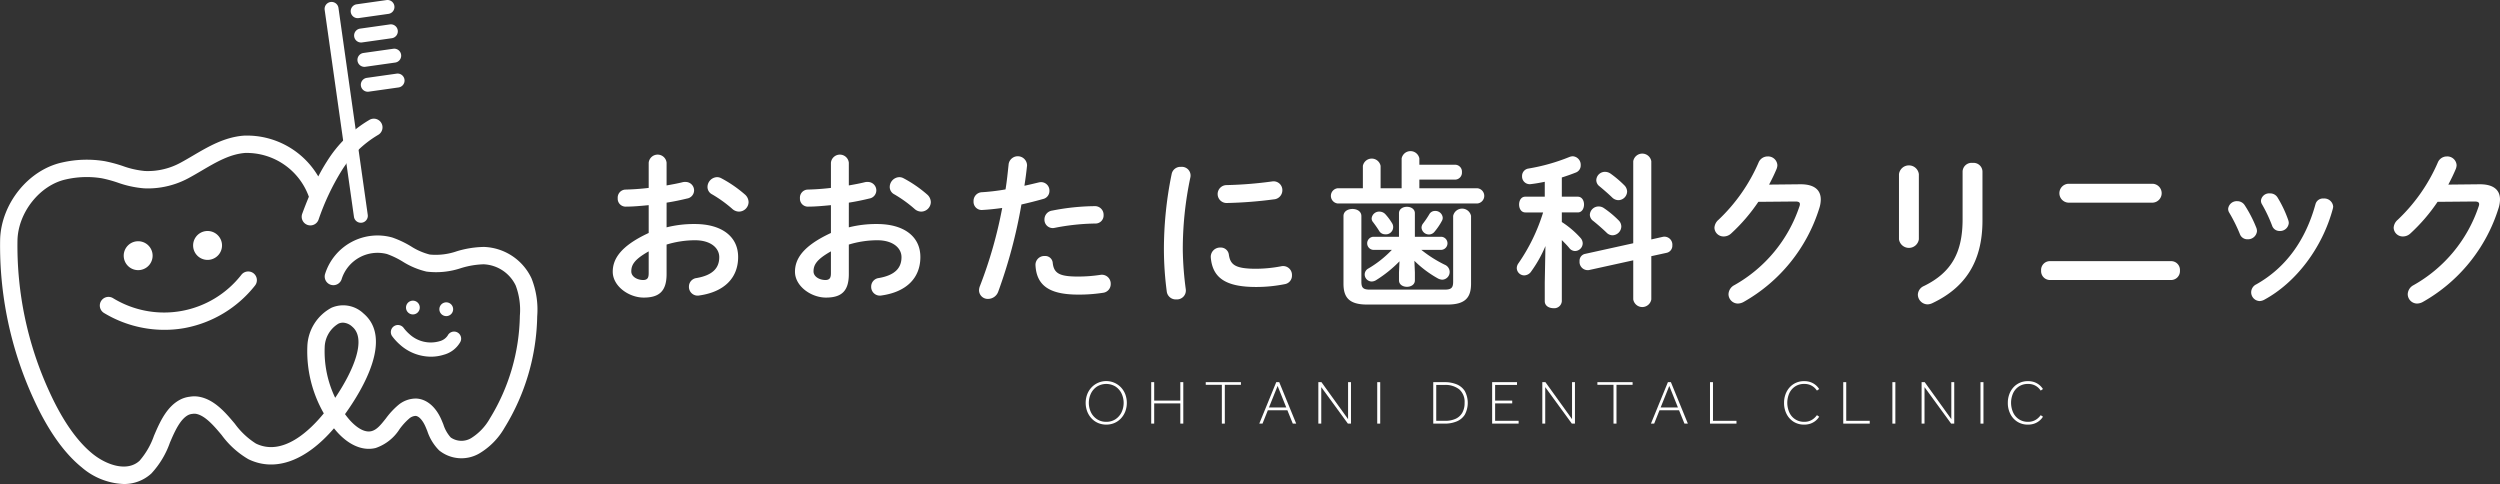 <svg xmlns="http://www.w3.org/2000/svg" width="380.944" height="73.75" viewBox="0 0 380.944 73.75"><rect x="0" y="0" width="380.944" height="73.75" fill="#333333" stroke="none"/><defs><style>.cls-1{fill:#fff;}</style></defs><title>アセット 7</title><g id="レイヤー_2" data-name="レイヤー 2"><g id="レイヤー_7" data-name="レイヤー 7"><path class="cls-1" d="M15.404,45.871a1.323,1.323,0,0,0,.439,1.818,17.803,17.803,0,0,0,9.226,2.57,17.252,17.252,0,0,0,3.098-.278,17.795,17.795,0,0,0,10.716-6.503,1.323,1.323,0,0,0-2.089-1.623,14.933,14.933,0,0,1-19.572,3.577A1.322,1.322,0,0,0,15.404,45.871Z"/><path class="cls-1" d="M80.99,42.417a8.311,8.311,0,0,0-7.235-4.789,14.924,14.924,0,0,0-4.162.663,9.714,9.714,0,0,1-4.115.494,9.796,9.796,0,0,1-2.856-1.251,14.85,14.85,0,0,0-2.867-1.351,8.375,8.375,0,0,0-10.227,5.584,1.323,1.323,0,1,0,2.551.702,5.737,5.737,0,0,1,6.888-3.761,12.635,12.635,0,0,1,2.356,1.13,11.93,11.93,0,0,0,3.669,1.547,11.902,11.902,0,0,0,5.265-.534,12.882,12.882,0,0,1,3.436-.579,5.689,5.689,0,0,1,4.889,3.236,10.575,10.575,0,0,1,.633,4.616,30.797,30.797,0,0,1-4.579,15.655,8.336,8.336,0,0,1-2.865,2.996A2.876,2.876,0,0,1,68.68,66.66a5.374,5.374,0,0,1-1.119-1.982c-.111-.274-.221-.547-.34-.812-.86-1.925-2.243-3.068-3.796-3.138a4.194,4.194,0,0,0-2.738.993,11.764,11.764,0,0,0-1.875,2.022c-.738.935-1.374,1.743-2.205,1.952-1.478.375-3.059-1.369-3.509-1.912q-.274-.33-.528-.677C55.288,59.321,59.898,51.575,55.391,47.766a4.483,4.483,0,0,0-4.869-.877,6.937,6.937,0,0,0-3.69,5.923,18.976,18.976,0,0,0,2.508,10.175c-2.084,2.56-6.223,6.604-10.34,4.603a11.663,11.663,0,0,1-3.215-3.023l-.375-.444c-1.315-1.551-2.895-3.238-4.995-3.653a4.152,4.152,0,0,0-1.499-.019,4.215,4.215,0,0,0-1.494.462c-1.889,1.003-2.912,3.076-3.725,4.939l-.23.533a11.66,11.66,0,0,1-2.204,3.824c-1.874,1.732-5.019.666-7.151-1.058-2.387-1.931-4.604-5.115-6.588-9.465a53.211,53.211,0,0,1-4.86-23.112c.122-4.235,3.433-8.379,7.38-9.237a14.244,14.244,0,0,1,5.444-.176,19.418,19.418,0,0,1,2.421.655,15.648,15.648,0,0,0,4.018.88,12.689,12.689,0,0,0,2.66-.149A13.059,13.059,0,0,0,28.706,27.156c.676-.363,1.346-.756,2.019-1.151,2.2-1.292,4.278-2.513,6.62-2.699a10.076,10.076,0,0,1,9.72,6.675c-.373.899-.715,1.772-.999,2.551a1.323,1.323,0,1,0,2.485.905,36.893,36.893,0,0,1,3.492-7.407,16.277,16.277,0,0,1,5.557-5.464,1.323,1.323,0,1,0-1.299-2.305,18.878,18.878,0,0,0-6.478,6.328c-.487.75-.921,1.522-1.325,2.295a12.593,12.593,0,0,0-11.362-6.215c-2.949.233-5.39,1.667-7.752,3.055-.643.378-1.284.755-1.93,1.101a10.442,10.442,0,0,1-3.287,1.111,10.246,10.246,0,0,1-2.111.119,13.447,13.447,0,0,1-3.349-.76,21.624,21.624,0,0,0-2.755-.737,16.852,16.852,0,0,0-6.47.196C4.334,25.872.177,31.032.019,36.499A55.924,55.924,0,0,0,5.117,60.785c2.155,4.726,4.623,8.234,7.332,10.424a10.372,10.372,0,0,0,6.379,2.541,6.108,6.108,0,0,0,4.233-1.598,13.457,13.457,0,0,0,2.837-4.721l.226-.523c.68-1.56,1.458-3.083,2.54-3.658a1.759,1.759,0,0,1,.641-.182,1.63,1.63,0,0,1,.599-.001c1.202.237,2.387,1.471,3.489,2.77l.368.435A13.451,13.451,0,0,0,37.84,69.968c4.09,1.994,8.779.277,13.051-4.705.056.07.112.138.169.207,1.896,2.29,4.153,3.308,6.195,2.791A6.964,6.964,0,0,0,60.889,65.383a9.648,9.648,0,0,1,1.443-1.588,1.65,1.65,0,0,1,.976-.422c.597.026,1.165.831,1.498,1.575.106.238.204.482.304.726A7.471,7.471,0,0,0,66.92,68.635a5.412,5.412,0,0,0,6.071.486,10.72,10.72,0,0,0,3.873-3.916,33.419,33.419,0,0,0,4.994-16.997A12.907,12.907,0,0,0,80.99,42.417ZM51.077,60.619a16.292,16.292,0,0,1-1.602-7.697,4.312,4.312,0,0,1,2.11-3.611,1.674,1.674,0,0,1,.672-.147,2.236,2.236,0,0,1,1.426.623C55.906,51.666,53.855,56.49,51.077,60.619Z"/><path class="cls-1" d="M23.232,38.64a2.202,2.202,0,1,0-1.857,2.5A2.202,2.202,0,0,0,23.232,38.64Z"/><path class="cls-1" d="M33.807,37.078A2.202,2.202,0,1,0,31.95,39.579,2.202,2.202,0,0,0,33.807,37.078Z"/><path class="cls-1" d="M62.863,47.911a1.049,1.049,0,1,0-.995-1.1A1.049,1.049,0,0,0,62.863,47.911Z"/><path class="cls-1" d="M67.947,48.167a1.049,1.049,0,1,0-.995-1.1A1.049,1.049,0,0,0,67.947,48.167Z"/><path class="cls-1" d="M60.008,49.724a1.081,1.081,0,0,0-.252,1.506,8.12,8.12,0,0,0,1.15,1.254,7.111,7.111,0,0,0,4.757,1.867,6.516,6.516,0,0,0,1.96-.298,4.11,4.11,0,0,0,2.504-1.916,1.079,1.079,0,1,0-1.903-1.016,2.098,2.098,0,0,1-1.247.873,4.786,4.786,0,0,1-4.619-1.107,6.159,6.159,0,0,1-.844-.911A1.082,1.082,0,0,0,60.008,49.724Z"/><path class="cls-1" d="M51.162.509a1.062,1.062,0,0,0-1.69.998L53.934,33.032a1.062,1.062,0,0,0,2.103-.298L51.575,1.209A1.054,1.054,0,0,0,51.162.509Z"/><path class="cls-1" d="M54.505,2.767a1.026,1.026,0,0,0,.149-.011l4.539-.642A1.061,1.061,0,0,0,60.095.913,1.061,1.061,0,0,0,58.895.011L54.356.653a1.062,1.062,0,0,0,.149,2.114Z"/><path class="cls-1" d="M54.869,4.362a1.063,1.063,0,0,0,.147,2.115,1.05,1.05,0,0,0,.151-.011l4.539-.643a1.062,1.062,0,1,0-.298-2.103Z"/><path class="cls-1" d="M55.383,8.072a1.062,1.062,0,0,0,.149,2.114,1.026,1.026,0,0,0,.149-.011l4.538-.642a1.063,1.063,0,0,0,.49-1.901,1.05,1.05,0,0,0-.787-.202Z"/><path class="cls-1" d="M61.223,11.423a1.051,1.051,0,0,0-.788-.202l-4.539.643a1.062,1.062,0,1,0,.298,2.103l4.539-.642a1.063,1.063,0,0,0,.49-1.901Z"/><path class="cls-1" d="M168.568,64.701a3.113,3.113,0,0,1-1.256-.25,2.98,2.98,0,0,1-.994-.706,3.266,3.266,0,0,1-.654-1.057,3.738,3.738,0,0,1,0-2.596,3.19,3.19,0,0,1,.654-1.052,3.089,3.089,0,0,1,4.5,0,3.214,3.214,0,0,1,.655,1.052,3.757,3.757,0,0,1,0,2.596,3.291,3.291,0,0,1-.655,1.057,2.98,2.98,0,0,1-.994.706A3.111,3.111,0,0,1,168.568,64.701Zm0-.426a2.489,2.489,0,0,0,1.397-.389,2.663,2.663,0,0,0,.923-1.041,3.354,3.354,0,0,0,0-2.909,2.667,2.667,0,0,0-.923-1.043,2.704,2.704,0,0,0-2.791,0,2.65,2.65,0,0,0-.928,1.043,3.354,3.354,0,0,0,0,2.909,2.646,2.646,0,0,0,.928,1.041A2.493,2.493,0,0,0,168.568,64.275Z"/><path class="cls-1" d="M175.418,64.55V58.231h.455v2.814h3.98V58.231h.454v6.319h-.454V61.47H175.873v3.079Z"/><path class="cls-1" d="M186.182,64.55V58.637h-2.454V58.231h5.362v.407h-2.454v5.912Z"/><path class="cls-1" d="M191.885,64.55l2.586-6.319h.455l2.586,6.319h-.521l-.824-2.037h-2.975l-.815,2.037Zm1.477-2.463h2.634L194.68,58.808Z"/><path class="cls-1" d="M200.886,64.55V58.231h.474l4.055,5.636V58.231h.445v6.319h-.473L201.331,58.988v5.561Z"/><path class="cls-1" d="M209.859,64.55V58.231h.455v6.319Z"/><path class="cls-1" d="M218.395,64.55V58.231h1.724a4.772,4.772,0,0,1,1.839.331,2.669,2.669,0,0,1,1.246,1.029,3.816,3.816,0,0,1,0,3.596,2.655,2.655,0,0,1-1.246,1.032,4.748,4.748,0,0,1-1.839.332Zm.455-.426h1.364a3.79,3.79,0,0,0,1.563-.299,2.245,2.245,0,0,0,1.029-.909,2.95,2.95,0,0,0,.365-1.531,2.514,2.514,0,0,0-.815-2.056,3.38,3.38,0,0,0-2.217-.673h-1.288Z"/><path class="cls-1" d="M227.368,64.55V58.231H231.158v.426h-3.335v2.388h2.605v.426H227.823v2.654h3.58v.426Z"/><path class="cls-1" d="M235.014,64.55V58.231h.473l4.056,5.636V58.231h.445v6.319H239.514l-4.055-5.561v5.561Z"/><path class="cls-1" d="M245.862,64.55V58.637h-2.454V58.231h5.363v.407h-2.454v5.912Z"/><path class="cls-1" d="M251.566,64.55l2.586-6.319h.455l2.586,6.319h-.52l-.825-2.037h-2.975l-.814,2.037Zm1.479-2.463h2.633l-1.317-3.279Z"/><path class="cls-1" d="M260.565,64.55V58.231h.455v5.893h3.58v.426Z"/><path class="cls-1" d="M276.862,63.262l.342.236a2.998,2.998,0,0,1-.214.289,2.511,2.511,0,0,1-.436.408,2.581,2.581,0,0,1-.687.36,2.856,2.856,0,0,1-.966.146,2.912,2.912,0,0,1-1.597-.436,2.984,2.984,0,0,1-1.071-1.184,3.665,3.665,0,0,1-.384-1.696,3.747,3.747,0,0,1,.219-1.293,3.176,3.176,0,0,1,.62-1.052,2.864,2.864,0,0,1,.966-.706,2.96,2.96,0,0,1,1.246-.257,2.855,2.855,0,0,1,.966.147,2.544,2.544,0,0,1,.687.36,2.511,2.511,0,0,1,.436.408,2.845,2.845,0,0,1,.214.289l-.342.236c-.037-.051-.099-.13-.184-.236a2.05,2.05,0,0,0-.36-.341,2.158,2.158,0,0,0-.573-.309,2.357,2.357,0,0,0-.824-.127,2.433,2.433,0,0,0-1.383.384,2.495,2.495,0,0,0-.886,1.032,3.607,3.607,0,0,0,.005,2.927,2.415,2.415,0,0,0,2.292,1.427,2.168,2.168,0,0,0,1.35-.436,2.557,2.557,0,0,0,.37-.341C276.76,63.39,276.825,63.311,276.862,63.262Z"/><path class="cls-1" d="M280.87,64.55V58.231h.455v5.893h3.58v.426Z"/><path class="cls-1" d="M288.356,64.55V58.231h.455v6.319Z"/><path class="cls-1" d="M292.808,64.55V58.231h.473l4.056,5.636V58.231h.445v6.319h-.474l-4.055-5.561v5.561Z"/><path class="cls-1" d="M301.781,64.55V58.231h.455v6.319Z"/><path class="cls-1" d="M310.961,63.262l.342.236a2.999,2.999,0,0,1-.214.289,2.511,2.511,0,0,1-.436.408,2.581,2.581,0,0,1-.687.36,2.856,2.856,0,0,1-.966.146,2.912,2.912,0,0,1-1.597-.436,2.984,2.984,0,0,1-1.071-1.184,3.665,3.665,0,0,1-.384-1.696,3.747,3.747,0,0,1,.219-1.293,3.176,3.176,0,0,1,.62-1.052,2.864,2.864,0,0,1,.966-.706,2.96,2.96,0,0,1,1.246-.257,2.855,2.855,0,0,1,.966.147,2.544,2.544,0,0,1,.687.36,2.511,2.511,0,0,1,.436.408,2.846,2.846,0,0,1,.214.289l-.342.236c-.037-.051-.099-.13-.184-.236a2.05,2.05,0,0,0-.36-.341,2.158,2.158,0,0,0-.573-.309,2.357,2.357,0,0,0-.824-.127,2.433,2.433,0,0,0-1.383.384,2.495,2.495,0,0,0-.886,1.032,3.607,3.607,0,0,0,.005,2.927,2.415,2.415,0,0,0,2.292,1.427,2.168,2.168,0,0,0,1.35-.436,2.557,2.557,0,0,0,.37-.341C310.859,63.39,310.924,63.311,310.961,63.262Z"/><path class="cls-1" d="M101.572,34.643a16.973,16.973,0,0,1,4.317-.506c4.038,0,6.587,1.869,6.587,5.025,0,3.255-2.195,5.325-5.881,5.855a1.329,1.329,0,0,1-1.616-1.337,1.31,1.31,0,0,1,1.161-1.313c2.474-.429,3.459-1.54,3.459-3.182,0-1.388-1.287-2.575-3.686-2.575a14.909,14.909,0,0,0-4.34.657v4.493c0,2.626-1.137,3.585-3.484,3.585-2.272,0-4.72-1.742-4.72-3.937,0-1.843,1.06-3.862,5.477-5.907V31.26c-1.262.127-2.474.227-3.484.227a1.204,1.204,0,0,1-1.236-1.287,1.223,1.223,0,0,1,1.236-1.313c1.011-.026,2.223-.101,3.484-.253V24.797a1.37,1.37,0,0,1,2.727,0v3.459c.858-.152,1.691-.303,2.397-.481a1.438,1.438,0,0,1,.455-.049,1.289,1.289,0,0,1,1.339,1.287,1.264,1.264,0,0,1-1.06,1.236c-.935.227-1.995.455-3.13.631Zm-2.727,3.66c-2.197,1.236-2.65,2.068-2.65,3.053,0,.809.908,1.313,1.841,1.313.734-.026.809-.478.809-1.111Zm14.641-8.685a1.57,1.57,0,0,1,.581,1.186,1.478,1.478,0,0,1-1.465,1.44,1.539,1.539,0,0,1-1.034-.429,19.428,19.428,0,0,0-3.055-2.197,1.26,1.26,0,0,1-.706-1.135,1.516,1.516,0,0,1,1.437-1.489,1.372,1.372,0,0,1,.682.176A18.941,18.941,0,0,1,113.486,29.618Z"/><path class="cls-1" d="M129.341,34.643a16.973,16.973,0,0,1,4.317-.506c4.038,0,6.587,1.869,6.587,5.025,0,3.255-2.195,5.325-5.881,5.855a1.329,1.329,0,0,1-1.616-1.337,1.31,1.31,0,0,1,1.161-1.313c2.474-.429,3.459-1.54,3.459-3.182,0-1.388-1.287-2.575-3.686-2.575a14.909,14.909,0,0,0-4.34.657v4.493c0,2.626-1.137,3.585-3.484,3.585-2.272,0-4.72-1.742-4.72-3.937,0-1.843,1.06-3.862,5.477-5.907V31.26c-1.262.127-2.474.227-3.484.227a1.204,1.204,0,0,1-1.236-1.287,1.223,1.223,0,0,1,1.236-1.313c1.011-.026,2.223-.101,3.484-.253V24.797a1.37,1.37,0,0,1,2.727,0v3.459c.858-.152,1.691-.303,2.397-.481a1.438,1.438,0,0,1,.455-.049,1.289,1.289,0,0,1,1.339,1.287,1.264,1.264,0,0,1-1.06,1.236c-.935.227-1.995.455-3.13.631ZM126.614,38.303c-2.197,1.236-2.65,2.068-2.65,3.053,0,.809.908,1.313,1.843,1.313.732-.026.807-.478.807-1.111Zm14.641-8.685a1.57,1.57,0,0,1,.581,1.186,1.478,1.478,0,0,1-1.465,1.44,1.539,1.539,0,0,1-1.034-.429,19.428,19.428,0,0,0-3.055-2.197,1.26,1.26,0,0,1-.706-1.135,1.516,1.516,0,0,1,1.437-1.489,1.372,1.372,0,0,1,.682.176A18.941,18.941,0,0,1,141.255,29.618Z"/><path class="cls-1" d="M149.736,31.991a1.243,1.243,0,0,1-1.388-1.313,1.327,1.327,0,0,1,1.287-1.388,32.086,32.086,0,0,0,3.585-.429c.227-1.388.328-2.5.478-3.888a1.412,1.412,0,0,1,2.802.253c-.127,1.212-.251,2.12-.403,3.079.708-.15,1.44-.328,2.171-.504a1.919,1.919,0,0,1,.378-.049,1.281,1.281,0,0,1,1.264,1.337,1.247,1.247,0,0,1-.985,1.238c-1.161.328-2.272.605-3.283.832A76.587,76.587,0,0,1,152.109,44.437a1.657,1.657,0,0,1-1.54,1.109,1.331,1.331,0,0,1-1.388-1.287,1.871,1.871,0,0,1,.152-.706A67.013,67.013,0,0,0,152.714,31.689C151.631,31.841,150.62,31.942,149.736,31.991Zm9.466,7.018a1.142,1.142,0,0,1,1.212,1.06c.176,1.616,1.086,2.07,3.836,2.07a22.551,22.551,0,0,0,3.409-.253,1.353,1.353,0,0,1,1.59,1.388,1.323,1.323,0,0,1-1.161,1.339,23.807,23.807,0,0,1-3.787.277c-4.343,0-6.336-1.337-6.514-4.441A1.345,1.345,0,0,1,159.202,39.009Zm7.599-7.597a1.309,1.309,0,0,1,1.362,1.362,1.23,1.23,0,0,1-1.287,1.287,34.082,34.082,0,0,0-6.16.657,1.265,1.265,0,0,1-1.564-1.287,1.351,1.351,0,0,1,1.161-1.339A34.971,34.971,0,0,1,166.801,31.412Z"/><path class="cls-1" d="M179.953,25.428a1.324,1.324,0,0,1,1.44,1.566,52.72,52.72,0,0,0-1.161,11.157,49.526,49.526,0,0,0,.455,5.932,1.359,1.359,0,0,1-1.44,1.54,1.38,1.38,0,0,1-1.463-1.238,49.663,49.663,0,0,1-.429-6.235,56.893,56.893,0,0,1,1.186-11.663A1.352,1.352,0,0,1,179.953,25.428ZM191.415,40.953a20.682,20.682,0,0,0,3.813-.38,1.349,1.349,0,0,1,1.639,1.39,1.309,1.309,0,0,1-1.109,1.337,22.112,22.112,0,0,1-4.368.429c-4.669,0-6.612-1.414-6.891-4.467a1.414,1.414,0,0,1,1.465-1.54,1.234,1.234,0,0,1,1.287,1.086C187.478,40.372,188.259,40.953,191.415,40.953Zm3.988-11.965a1.384,1.384,0,0,1-1.287,1.388,64.379,64.379,0,0,1-7.119.556,1.365,1.365,0,1,1-.101-2.727,60.644,60.644,0,0,0,6.941-.556A1.335,1.335,0,0,1,195.403,28.988Z"/><path class="cls-1" d="M213.578,24.141a1.376,1.376,0,0,1,2.701,0v.959H221.707a1.053,1.053,0,0,1,1.06,1.137,1.066,1.066,0,0,1-1.06,1.135h-5.428V28.685h8.835a1.166,1.166,0,0,1,0,2.321H203.833a1.168,1.168,0,0,1,0-2.321h3.838V25.278a1.376,1.376,0,0,1,2.701,0V28.685h3.205Zm7.85,8.76a1.392,1.392,0,0,1,2.727,0V43.225c0,2.12-.884,3.18-3.585,3.18h-12.268c-2.701,0-3.585-1.06-3.585-3.18V32.927c0-.734.682-1.086,1.365-1.086.68,0,1.362.352,1.362,1.086v9.996c0,.933.277,1.21,1.313,1.21H220.115c1.036,0,1.313-.277,1.313-1.21Zm-5.831,8.608v1.212c0,.654-.605.983-1.21.983-.607,0-1.212-.328-1.212-.983V41.509l.075-1.691a18.987,18.987,0,0,1-3.534,2.851,1.363,1.363,0,0,1-.708.227,1.088,1.088,0,0,1-1.06-1.086,1.052,1.052,0,0,1,.581-.91,16.262,16.262,0,0,0,3.559-2.826h-2.854a1.002,1.002,0,0,1,0-1.995h3.939v-3.583c0-.657.605-.985,1.212-.985.605,0,1.21.328,1.21.985v3.583h4.04a1.0 1,0,0,1,0,1.995h-3.055a18.837,18.837,0,0,0,3.585,2.272,1.195,1.195,0,0,1,.732,1.086,1.174,1.174,0,0,1-1.135,1.186,1.585,1.585,0,0,1-.682-.204,16.365,16.365,0,0,1-3.559-2.675Zm-6.589-8.23a1.145,1.145,0,0,1,1.186-1.034,1.246,1.246,0,0,1,.935.429,8.563,8.563,0,0,1,.959,1.287,1.111,1.111,0,0,1-1.036,1.742,1.045,1.045,0,0,1-.908-.53c-.253-.406-.53-.809-.933-1.339A.836.836,0,0,1,209.008,33.279Zm9.67-1.135a1.119,1.119,0,0,1,1.161,1.034.917.917,0,0,1-.127.481,9.588,9.588,0,0,1-1.111,1.639,1.089,1.089,0,0,1-.858.431,1.133,1.133,0,0,1-1.135-1.036,1.069,1.069,0,0,1,.227-.631,13.677,13.677,0,0,0,.959-1.414A.972.972,0,0,1,218.678,32.144Z"/><path class="cls-1" d="M235.49,37.494a19.35,19.35,0,0,1-2.146,3.836,1.322,1.322,0,0,1-1.086.633,1.143,1.143,0,0,1-1.135-1.111,1.267,1.267,0,0,1,.253-.732,28.096,28.096,0,0,0,3.761-7.75h-2.701c-.657,0-.959-.607-.959-1.212,0-.581.303-1.186.933-1.186h2.978V27.7c-.732.152-1.437.277-2.12.354a1.167,1.167,0,0,1-1.339-1.212,1.137,1.137,0,0,1,.985-1.161,29.397,29.397,0,0,0,6.185-1.742,1.601,1.601,0,0,1,.556-.127,1.295,1.295,0,0,1,1.21,1.362,1.143,1.143,0,0,1-.732,1.111c-.706.279-1.414.53-2.146.757v2.929h2.424c.657,0,.959.605.959,1.186,0,.605-.303,1.212-.959,1.212h-2.424v1.463a13.949,13.949,0,0,1,2.828,2.399,1.261,1.261,0,0,1,.354.858,1.192,1.192,0,0,1-1.163,1.161,1.129,1.129,0,0,1-.882-.455c-.328-.403-.734-.807-1.137-1.21V45.901a1.157,1.157,0,0,1-1.287,1.06c-.657,0-1.313-.354-1.313-1.06V43.073Zm17.924-1.414a1.217,1.217,0,0,1,1.414,1.313,1.103,1.103,0,0,1-.884,1.135l-2.321.506v6.589a1.396,1.396,0,0,1-2.753,0V39.666l-6.765,1.489a1.251,1.251,0,0,1-1.414-1.362,1.057,1.057,0,0,1,.858-1.111l7.32-1.616V24.57a1.396,1.396,0,0,1,2.753,0v11.914Zm-6.791-2.523a1.331,1.331,0,0,1,.429.959,1.38,1.38,0,0,1-1.337,1.337,1.313,1.313,0,0,1-.935-.429c-.605-.579-1.414-1.287-2.019-1.766a1.179,1.179,0,0,1-.504-.935,1.332,1.332,0,0,1,1.337-1.262,1.38,1.38,0,0,1,.809.253A15.037,15.037,0,0,1,246.623,33.557Zm.91-5.302a1.396,1.396,0,0,1,.403.933,1.353,1.353,0,0,1-1.313,1.313,1.386,1.386,0,0,1-.985-.429c-.605-.581-1.337-1.212-1.918-1.691a1.18,1.18,0,0,1-.481-.935,1.318,1.318,0,0,1,1.339-1.262,1.499,1.499,0,0,1,.809.253A16.156,16.156,0,0,1,247.532,28.256Z"/><path class="cls-1" d="M274.291,28.08c2.094-.026,3.154.807,3.154,2.321a4.491,4.491,0,0,1-.227,1.339,24.899,24.899,0,0,1-11.56,14.287,1.905,1.905,0,0,1-.835.227,1.438,1.438,0,0,1-1.437-1.44,1.615,1.615,0,0,1,.884-1.362,21.623,21.623,0,0,0,9.921-11.991,1.019,1.019,0,0,0,.075-.354c0-.277-.202-.403-.682-.403l-5.653.051a26.87,26.87,0,0,1-4.115,4.795,1.664,1.664,0,0,1-1.161.481,1.381,1.381,0,0,1-1.414-1.339,1.738,1.738,0,0,1,.631-1.212,26.506,26.506,0,0,0,6.082-8.683,1.489,1.489,0,0,1,1.388-.959,1.416,1.416,0,0,1,1.491,1.337,1.735,1.735,0,0,1-.127.581c-.328.783-.708,1.566-1.137,2.373Z"/><path class="cls-1" d="M292.391,36.46a1.53,1.53,0,0,1-3.029,0V26.539a1.526,1.526,0,0,1,3.029,0Zm6.664-10.35a1.375,1.375,0,0,1,1.54-1.287,1.357,1.357,0,0,1,1.489,1.287v7.496c0,6.387-2.727,10.249-7.599,12.57a1.884,1.884,0,0,1-.757.204,1.509,1.509,0,0,1-1.489-1.491,1.491,1.491,0,0,1,.933-1.311c4.216-2.07,5.883-5.126,5.883-10.174Z"/><path class="cls-1" d="M330.81,39.792a1.343,1.343,0,0,1,1.365,1.437,1.357,1.357,0,0,1-1.365,1.44H312.382a1.356,1.356,0,0,1-1.362-1.44,1.342,1.342,0,0,1,1.362-1.437ZM328.034,28.003a1.441,1.441,0,0,1,0,2.877h-12.873a1.441,1.441,0,0,1,0-2.877Z"/><path class="cls-1" d="M343.838,34.767a1.474,1.474,0,0,1,.075.455,1.372,1.372,0,0,1-1.44,1.238,1.197,1.197,0,0,1-1.161-.783,24.356,24.356,0,0,0-1.616-3.257,1.11,1.11,0,0,1-.176-.605,1.317,1.317,0,0,1,1.388-1.161,1.344,1.344,0,0,1,1.161.657A19.363,19.363,0,0,1,343.838,34.767ZM354.061,30.249a1.358,1.358,0,0,1,1.463,1.212,1.878,1.878,0,0,1-.049.328c-1.592,5.958-5.604,11.26-10.451,13.884a1.591,1.591,0,0,1-.708.202,1.337,1.337,0,0,1-1.287-1.337,1.358,1.358,0,0,1,.783-1.212c4.518-2.549,7.496-6.715,9.011-12.193A1.171,1.171,0,0,1,354.061,30.249Zm-5.377,3.308a1.424,1.424,0,0,1,.075.429,1.319,1.319,0,0,1-1.388,1.21,1.187,1.187,0,0,1-1.161-.832,22.349,22.349,0,0,0-1.515-3.205,1.096,1.096,0,0,1-.178-.581,1.255,1.255,0,0,1,1.365-1.109,1.307,1.307,0,0,1,1.186.657A17.757,17.757,0,0,1,348.684,33.557Z"/><path class="cls-1" d="M377.79,28.08c2.094-.026,3.154.807,3.154,2.321a4.491,4.491,0,0,1-.227,1.339,24.899,24.899,0,0,1-11.56,14.287,1.905,1.905,0,0,1-.835.227,1.438,1.438,0,0,1-1.437-1.44,1.615,1.615,0,0,1,.884-1.362,21.623,21.623,0,0,0,9.921-11.991,1.019,1.019,0,0,0,.075-.354c0-.277-.202-.403-.682-.403l-5.653.051a26.869,26.869,0,0,1-4.115,4.795,1.664,1.664,0,0,1-1.161.481,1.381,1.381,0,0,1-1.414-1.339,1.738,1.738,0,0,1,.631-1.212,26.506,26.506,0,0,0,6.082-8.683,1.489,1.489,0,0,1,1.388-.959,1.416,1.416,0,0,1,1.491,1.337,1.735,1.735,0,0,1-.127.581c-.328.783-.708,1.566-1.137,2.373Z"/></g></g></svg>